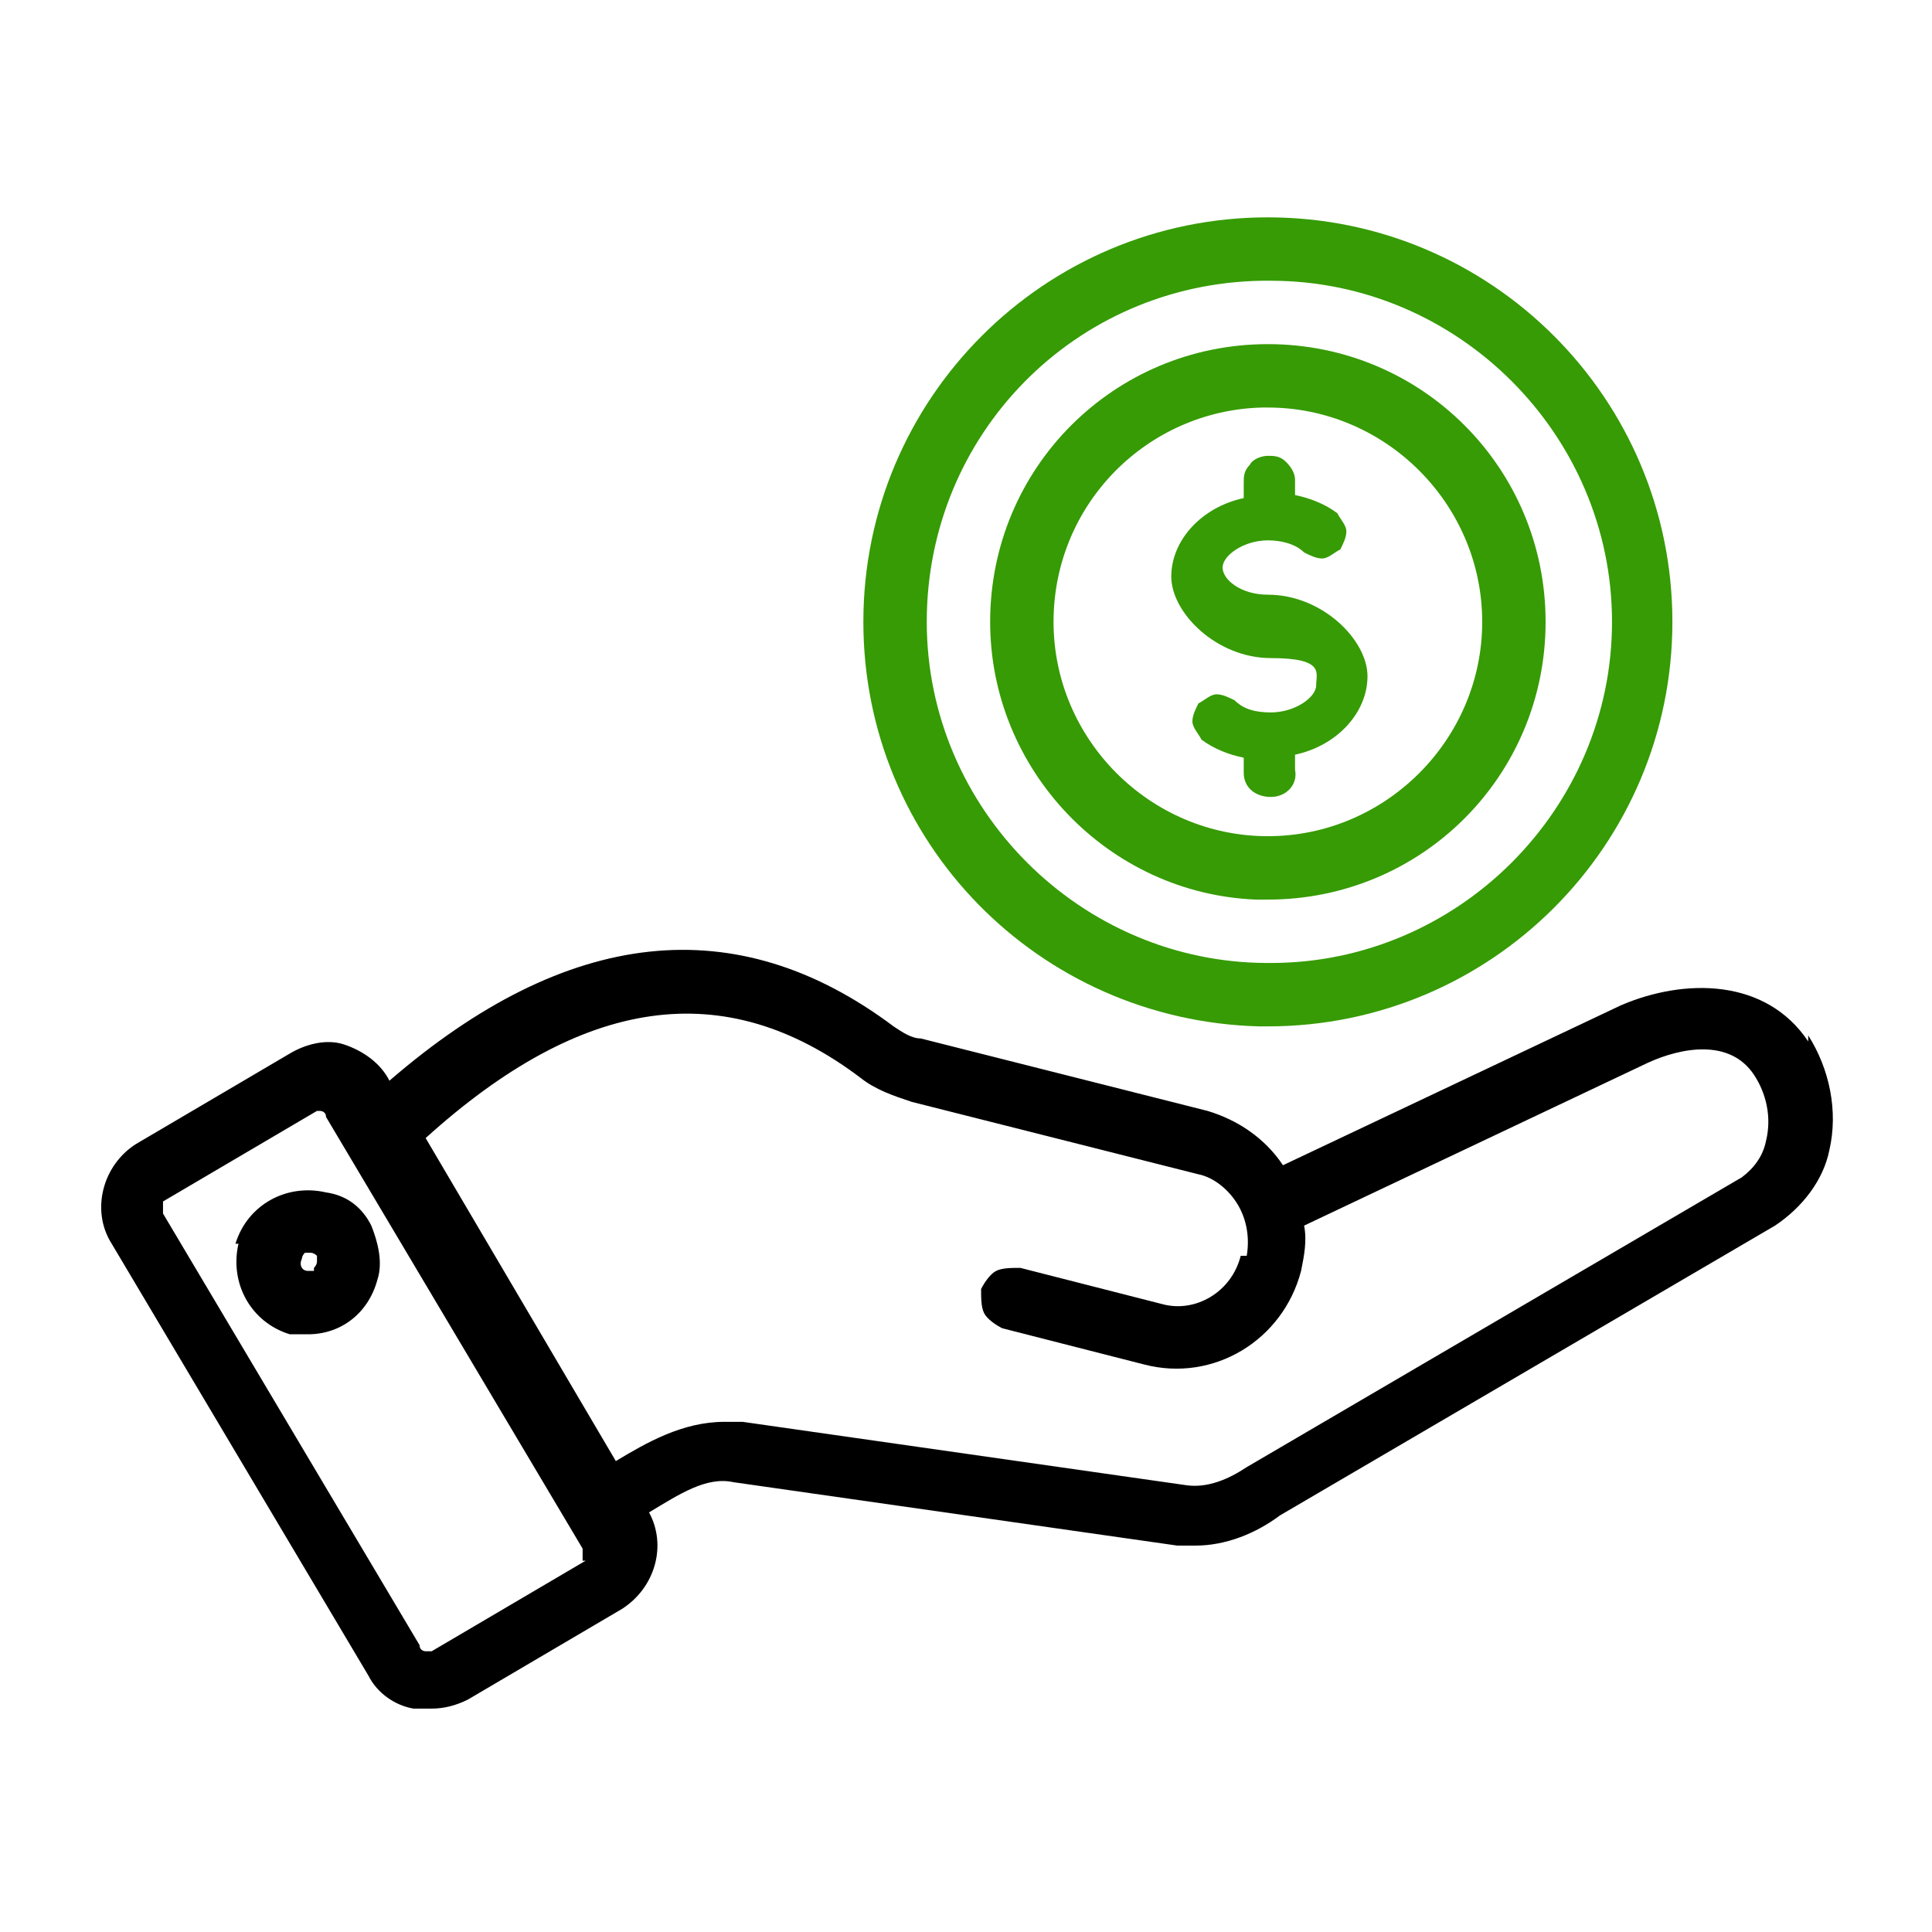 <?xml version="1.0" encoding="UTF-8"?>
<svg id="Capa_1" data-name="Capa 1" xmlns="http://www.w3.org/2000/svg" version="1.1" viewBox="0 0 64 64">
  <defs>
    <style>
      .cls-1 {
        fill: #369b04;
      }

      .cls-1, .cls-2 {
        stroke-width: 0px;
      }

      .cls-2 {
        fill: #000;
      }
    </style>
  </defs>
  <path class="cls-1" d="M42,11.4c-5.1,0-9.2,4.1-9.2,9.2,0,4.9,3.9,9,8.8,9.2h.4c5.1,0,9.2-4.1,9.2-9.2s-4.1-9.2-9.2-9.2ZM42,27.7c-3.9,0-7.1-3.2-7.1-7.1,0-3.9,3.1-7,6.9-7.1h.2c3.9,0,7.1,3.2,7.1,7.1s-3.2,7.1-7.1,7.1Z"/>
  <path class="cls-1" d="M42,19.7c-.9,0-1.5-.5-1.5-.9s.7-.9,1.5-.9c.4,0,.9.1,1.2.4.2.1.4.2.6.2.2,0,.4-.2.6-.3.1-.2.2-.4.2-.6,0-.2-.2-.4-.3-.6-.4-.3-.9-.5-1.4-.6v-.5s0,0,0,0c0-.2-.1-.4-.3-.6-.2-.2-.4-.2-.6-.2-.2,0-.5.1-.6.3-.2.2-.2.4-.2.6v.5c-1.4.3-2.4,1.4-2.4,2.6s1.5,2.7,3.3,2.7,1.5.5,1.5.9-.7.9-1.5.9c-.5,0-.9-.1-1.2-.4-.2-.1-.4-.2-.6-.2-.2,0-.4.2-.6.3-.1.2-.2.4-.2.6s.2.4.3.6c.4.3.9.5,1.4.6v.5c0,.5.4.8.9.8s0,0,0,0c.5,0,.9-.4.8-.9v-.5c1.4-.3,2.4-1.4,2.4-2.6s-1.5-2.7-3.3-2.7Z"/>
  <path class="cls-2" d="M7.9,41.2c-.3,1.3.4,2.6,1.7,3,.2,0,.4,0,.6,0,1.1,0,2-.7,2.3-1.8.2-.6,0-1.3-.2-1.8-.3-.6-.8-1-1.5-1.1-1.3-.3-2.6.4-3,1.7ZM10.4,42.1c0,0-.2,0-.2,0-.2,0-.3-.2-.2-.4,0,0,0-.1.1-.2,0,0,0,0,.2,0s0,0,0,0c0,0,.1,0,.2.1,0,0,0,.1,0,.2h0c0,0,0,.1-.1.2Z"/>
  <path class="cls-2" d="M59.9,34.5c-1.4-2.1-4.1-2.1-6.2-1.2l-11.2,5.3c-.6-.9-1.5-1.5-2.5-1.8l-9.5-2.4c-.3,0-.6-.2-.9-.4-5.2-3.9-10.8-3.3-16.7,1.8h0c-.3-.6-.9-1-1.5-1.2-.6-.2-1.3,0-1.8.3l-5.1,3c-1.1.7-1.5,2.2-.8,3.3l8.5,14.3c.3.6.9,1,1.5,1.1.2,0,.4,0,.6,0,.4,0,.8-.1,1.2-.3l5.1-3c1.1-.7,1.5-2.1.9-3.2,1-.6,1.9-1.2,2.8-1l14.7,2.1c.2,0,.4,0,.6,0,1,0,2-.4,2.8-1l16.4-9.6c.9-.6,1.6-1.5,1.8-2.5.3-1.3,0-2.7-.7-3.8ZM41.1,41.6c-.3,1.2-1.5,1.9-2.6,1.6l-4.7-1.2c-.3,0-.6,0-.8.1-.2.1-.4.4-.5.6,0,.3,0,.6.1.8.1.2.4.4.6.5l4.7,1.2c2.3.6,4.6-.8,5.2-3.1.1-.5.2-1,.1-1.5l11.4-5.4c1.1-.5,2.7-.8,3.5.4.4.6.6,1.4.4,2.2-.1.5-.4.9-.8,1.2l-16.4,9.6c-.6.4-1.3.7-2,.6l-14.7-2.1c-.2,0-.4,0-.6,0-1.4,0-2.6.7-3.6,1.3l-6.3-10.7c5.2-4.7,9.9-5.4,14.4-2,.5.4,1.1.6,1.7.8l9.5,2.4c.5.1,1,.5,1.3,1,.3.5.4,1.1.3,1.7ZM19.4,51.7l-5.1,3c0,0-.1,0-.2,0,0,0-.2,0-.2-.2l-8.5-14.3c0-.1,0-.3,0-.4l5.1-3s0,0,.1,0c0,0,0,0,0,0,0,0,.2,0,.2.2l8.5,14.3c0,.1,0,.3,0,.4Z"/>
  <path class="cls-1" d="M41.6,34h.4c7.4,0,13.4-6,13.4-13.4s-6-13.4-13.4-13.4-13.4,6-13.4,13.4c0,7.3,5.8,13.2,13.1,13.4ZM42,31.9c-6.2,0-11.3-5.1-11.3-11.3,0-6.2,4.9-11.2,11.1-11.3h.3c6.2,0,11.3,5.1,11.3,11.3s-5.1,11.3-11.3,11.3Z"/>
</svg>